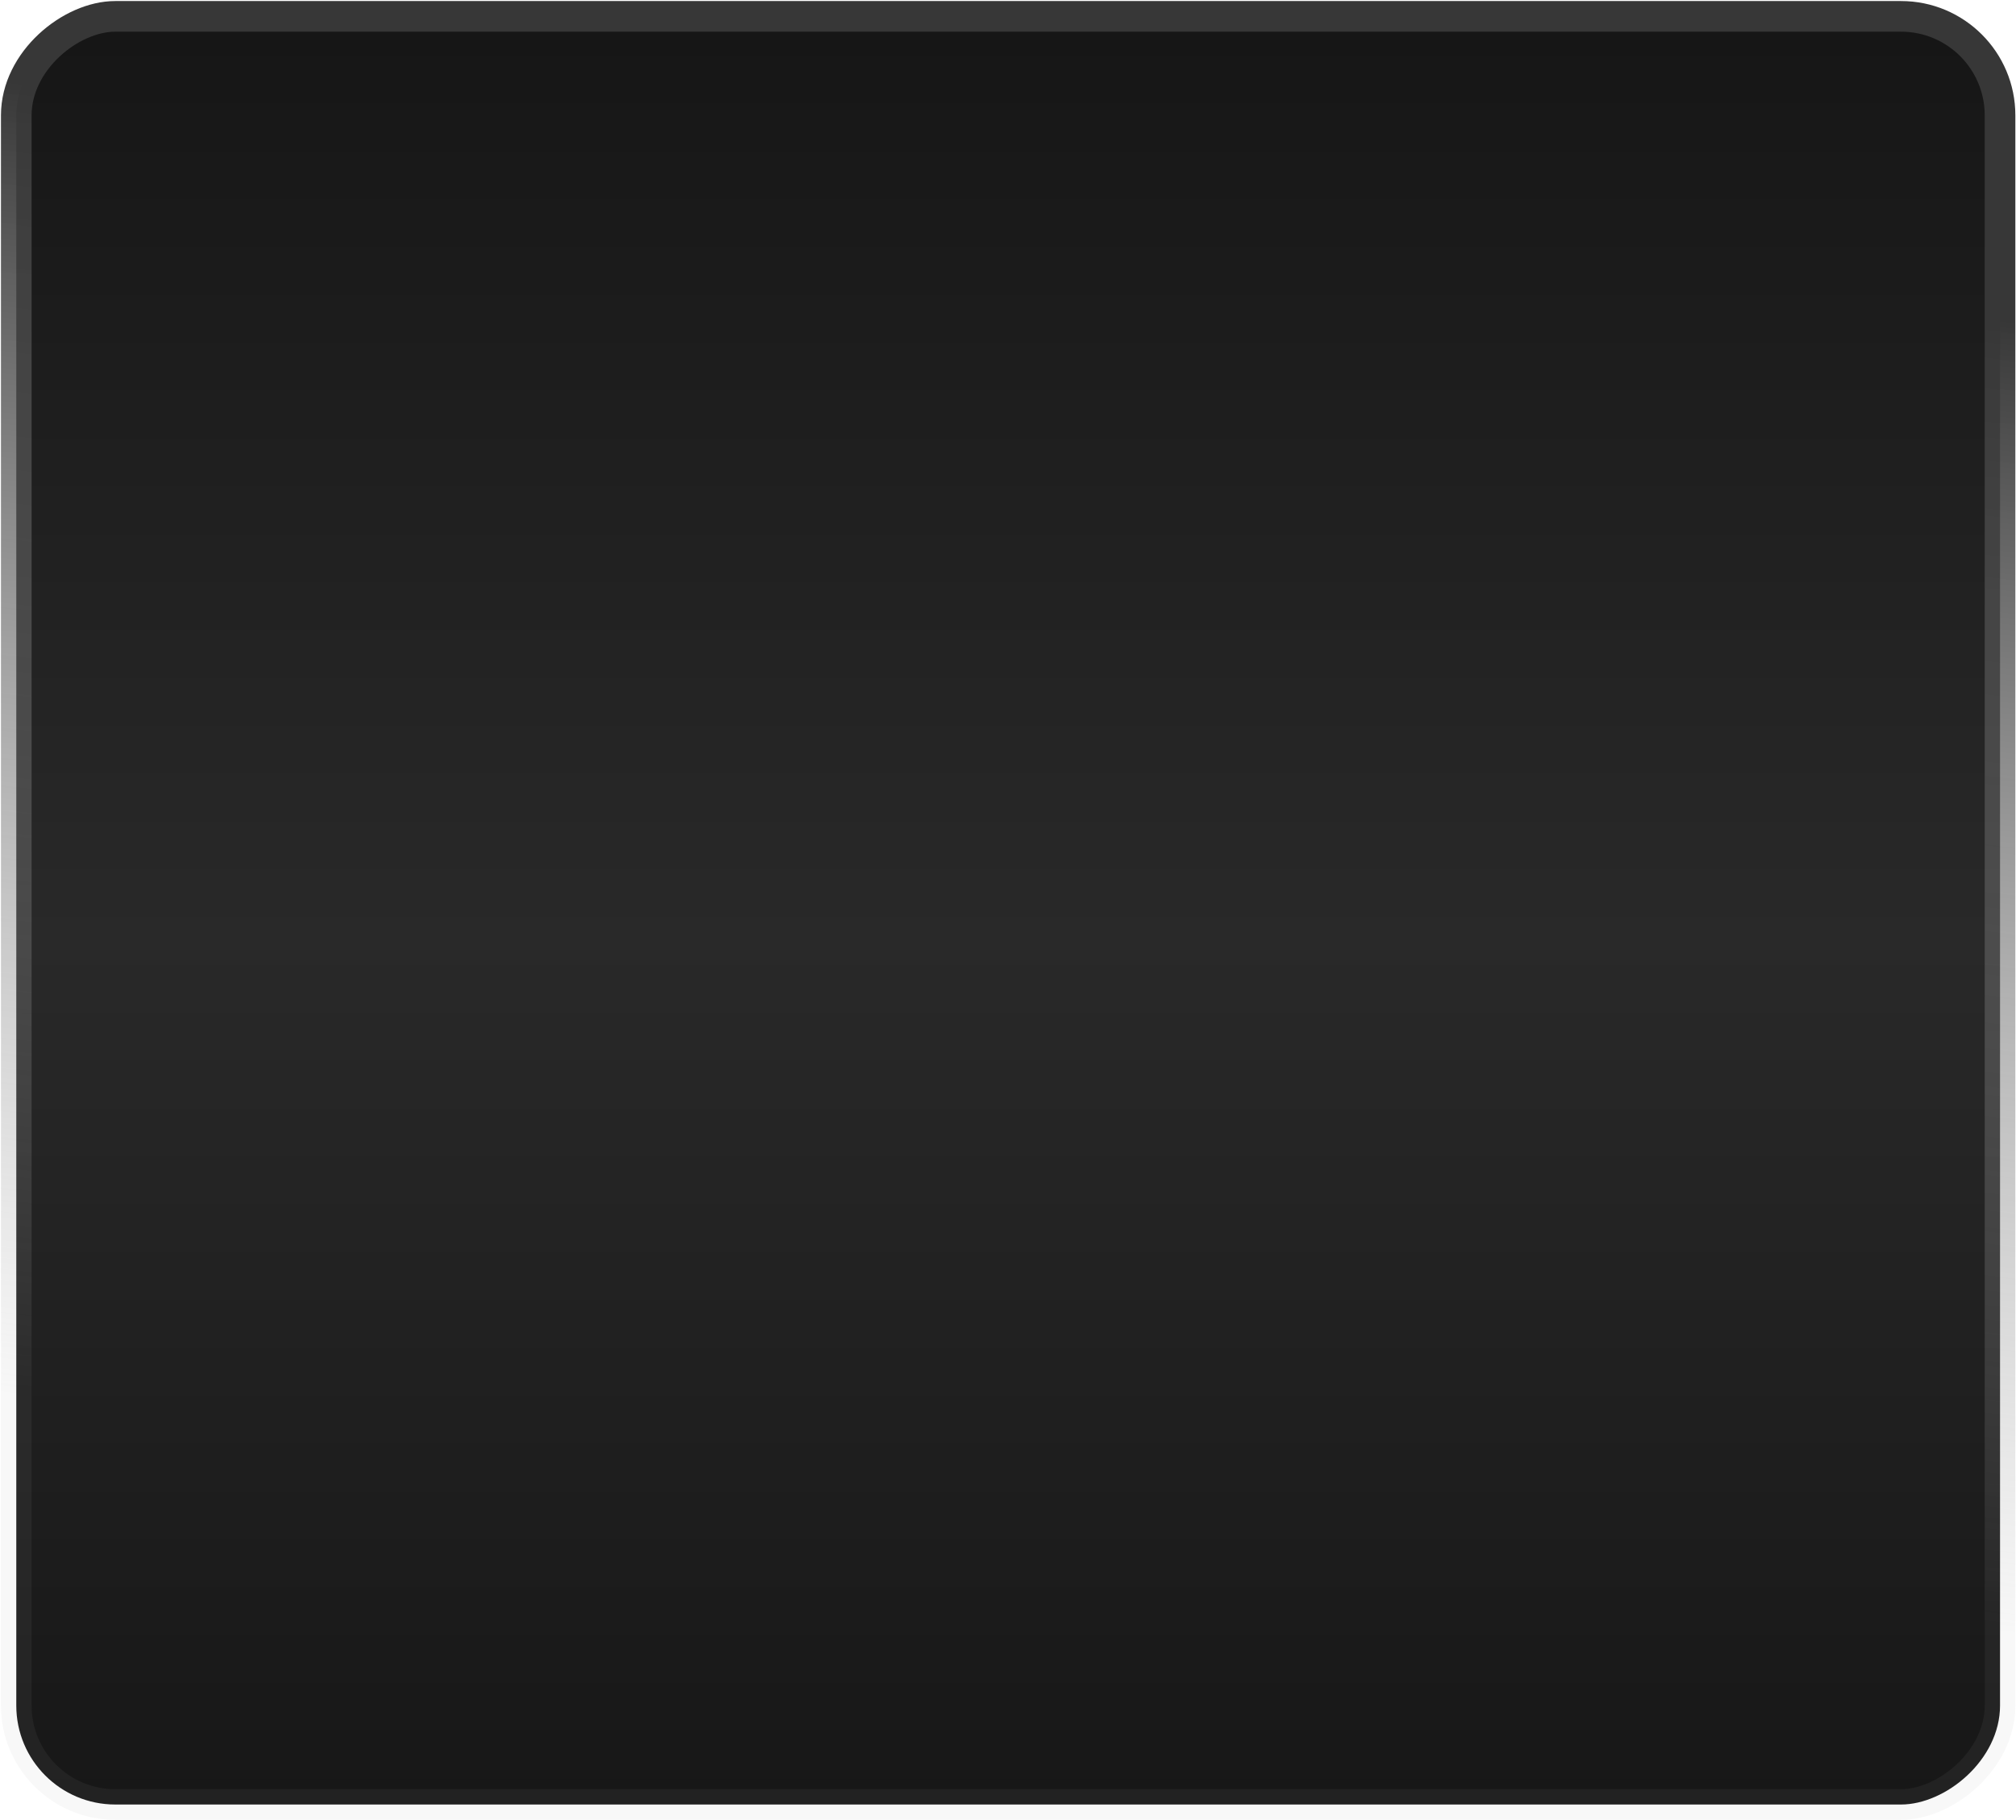 <?xml version="1.0" encoding="UTF-8"?> <svg xmlns="http://www.w3.org/2000/svg" width="1711" height="1545" viewBox="0 0 1711 1545" fill="none"><rect x="1697.45" y="13.887" width="1517.66" height="1683.63" rx="84" transform="rotate(90 1697.45 13.887)" fill="url(#paint0_linear_575_486)" stroke="url(#paint1_linear_575_486)" stroke-width="26"></rect><defs><linearGradient id="paint0_linear_575_486" x1="1710.45" y1="855.7" x2="3254.11" y2="855.7" gradientUnits="userSpaceOnUse"><stop stop-color="#161616"></stop><stop offset="0.5" stop-color="#292929"></stop><stop offset="1" stop-color="#161616"></stop></linearGradient><linearGradient id="paint1_linear_575_486" x1="1955.57" y1="0.887" x2="3053.49" y2="132.261" gradientUnits="userSpaceOnUse"><stop stop-color="#373737"></stop><stop offset="1" stop-color="#9D9D9D" stop-opacity="0.08"></stop></linearGradient></defs></svg> 